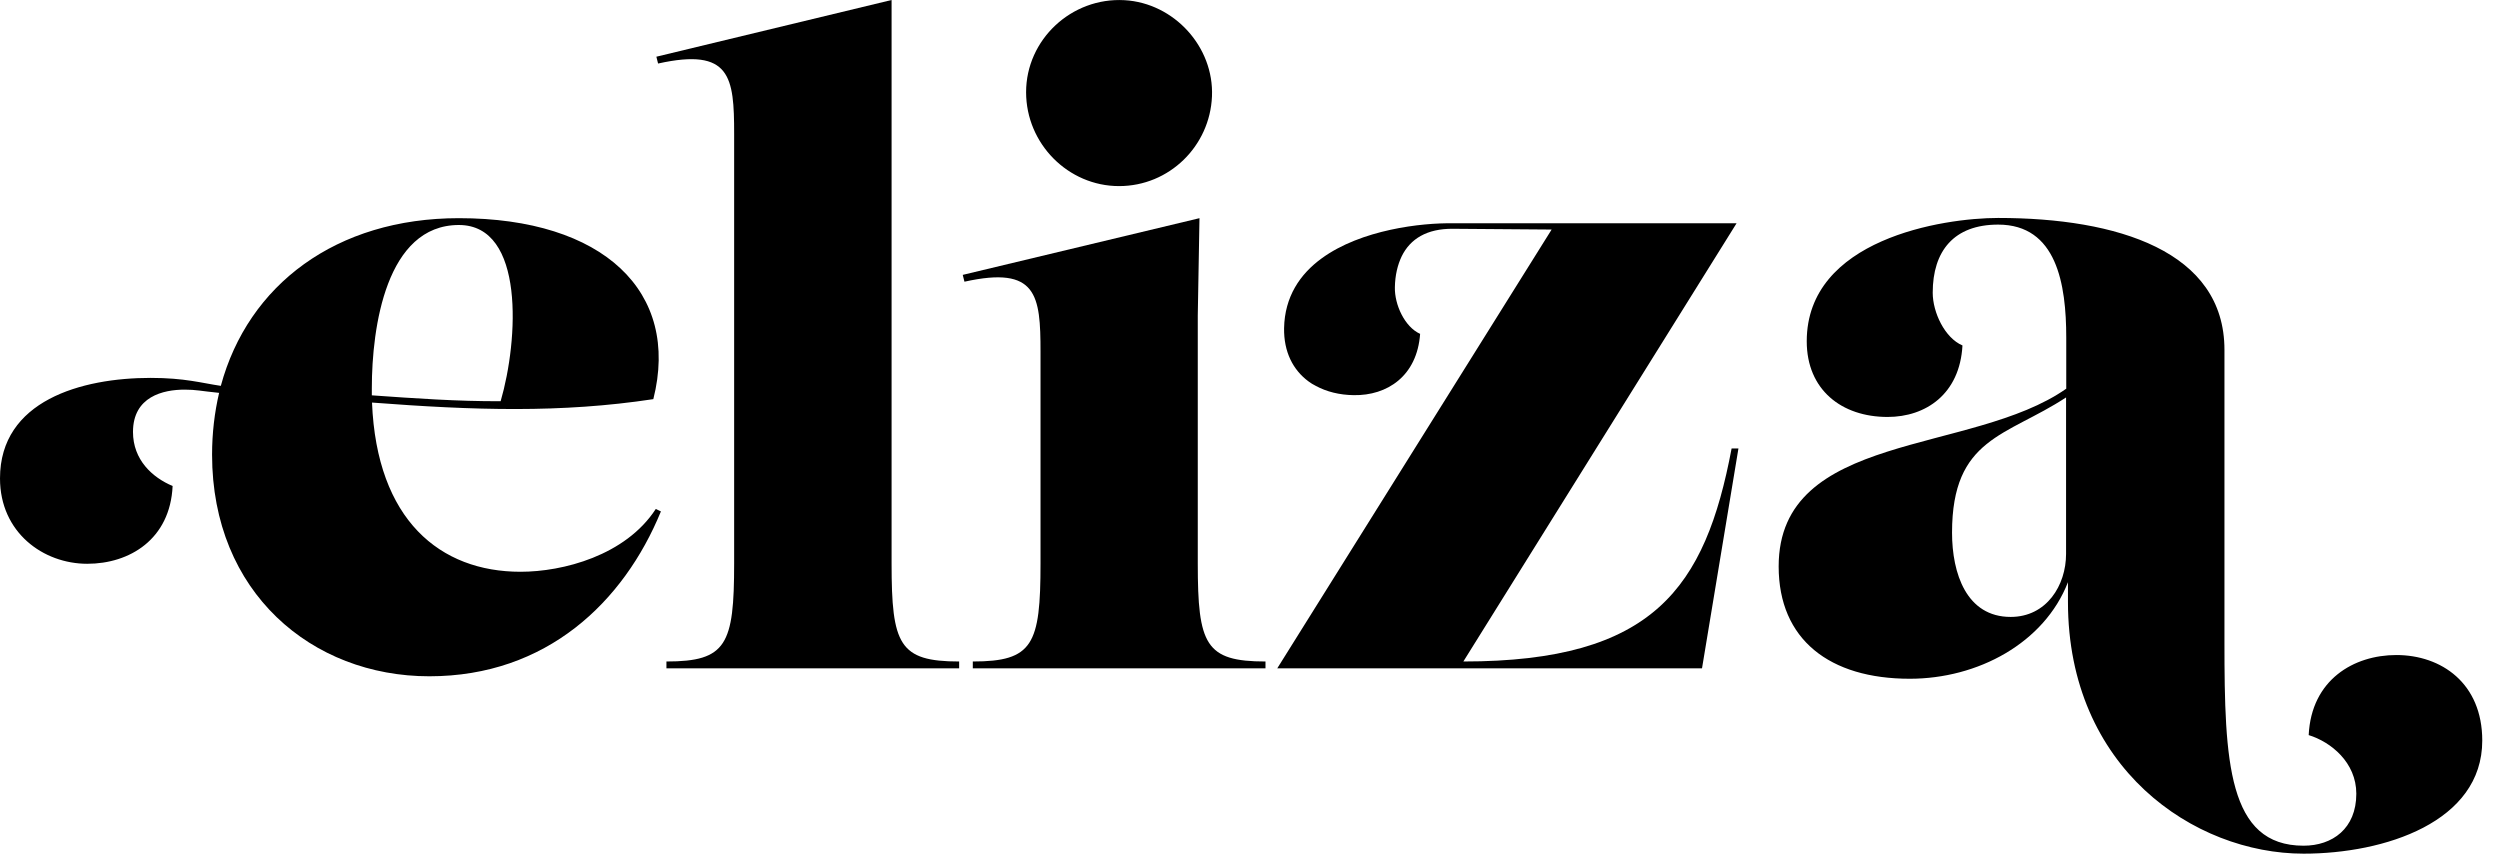 <svg xmlns="http://www.w3.org/2000/svg" fill="none" viewBox="0 0 82 28" height="28" width="82">
<path fill="black" d="M29.244 18.48V0L21.529 1.86L21.585 2.084C23.968 1.556 24.08 2.526 24.08 4.387V18.48C24.08 21.143 23.831 21.697 21.859 21.697V21.921H31.46V21.697C29.493 21.697 29.244 21.143 29.244 18.48Z"></path>
<path fill="black" d="M39.287 18.48V10.348L39.343 7.156L31.578 9.016L31.634 9.24C34.017 8.711 34.129 9.682 34.129 11.542V18.48C34.129 21.143 33.88 21.697 31.908 21.697V21.921H41.508V21.697C39.536 21.697 39.287 21.143 39.287 18.48Z"></path>
<path fill="black" d="M36.705 6.104C38.353 6.104 39.685 4.791 39.753 3.161C39.822 1.537 38.509 0.1 36.885 0.006C35.143 -0.093 33.656 1.3 33.656 3.024C33.656 4.716 35.037 6.104 36.705 6.104Z"></path>
<path fill="black" d="M47.998 21.697L56.959 7.324H47.656C46.636 7.305 44.645 7.529 43.35 8.475C42.641 8.991 42.137 9.732 42.118 10.764C42.106 11.542 42.411 12.133 42.915 12.507C42.989 12.563 43.07 12.613 43.157 12.656C43.512 12.849 43.935 12.955 44.402 12.961C45.497 12.98 46.48 12.339 46.58 10.951C46.069 10.721 45.74 9.987 45.752 9.427C45.758 9.035 45.839 8.692 45.976 8.406C46.256 7.834 46.804 7.498 47.65 7.504C47.65 7.504 50.705 7.529 50.892 7.529L50.886 7.541L41.894 21.921H55.826L57.021 14.709H56.797C55.932 19.283 54.239 21.697 47.998 21.697Z"></path>
<path fill="black" d="M78.6 21.485C77.206 21.485 75.812 22.294 75.725 24.111C76.453 24.335 77.287 25.007 77.287 26.034C77.287 27.179 76.503 27.739 75.557 27.739C73.074 27.739 72.962 24.976 72.962 21.068V11.474C72.962 8.238 69.447 7.149 65.539 7.149C63.722 7.149 59.261 7.846 59.261 11.194C59.261 12.787 60.406 13.676 61.912 13.676C63.169 13.676 64.282 12.924 64.369 11.331C63.785 11.082 63.393 10.242 63.393 9.601C63.393 8.232 64.089 7.367 65.539 7.367C67.462 7.367 67.773 9.321 67.773 11.075V12.749C64.674 14.927 58.34 14.143 58.34 18.579C58.34 20.981 60.014 22.263 62.64 22.263C64.873 22.263 67.051 21.093 67.829 19.096V19.743C67.829 25.188 71.961 28 75.557 28C78.208 28 81.418 26.967 81.418 24.291C81.418 22.406 80.074 21.485 78.6 21.485ZM67.767 18.169C67.767 19.202 67.126 20.235 65.95 20.235C64.5 20.235 64.027 18.81 64.027 17.472C64.027 14.348 65.813 14.317 67.767 13.036V18.169Z"></path>
<path fill="black" d="M17.074 18.754C14.436 18.754 12.357 17.061 12.202 13.204C15.549 13.459 18.399 13.552 21.429 13.092C22.319 9.57 19.793 7.156 15.052 7.156C11.026 7.156 8.139 9.34 7.243 12.656C6.608 12.563 6.06 12.395 4.94 12.395C2.669 12.395 0 13.141 0 15.692C0 17.466 1.419 18.492 2.862 18.492C4.25 18.492 5.581 17.69 5.662 15.941C4.996 15.661 4.362 15.083 4.362 14.168C4.362 13.004 5.357 12.78 6.054 12.78C6.44 12.78 6.571 12.824 7.187 12.886C7.037 13.527 6.956 14.205 6.956 14.915C6.956 19.432 10.229 22.182 14.081 22.182C17.933 22.182 20.459 19.743 21.678 16.775L21.51 16.694C20.515 18.225 18.461 18.754 17.074 18.754ZM12.196 12.731C12.196 10.733 12.668 7.38 15.052 7.38C17.223 7.38 17.005 11.156 16.421 13.16C15.014 13.166 13.608 13.067 12.196 12.967C12.196 12.886 12.196 12.812 12.196 12.731Z"></path>
</svg>
